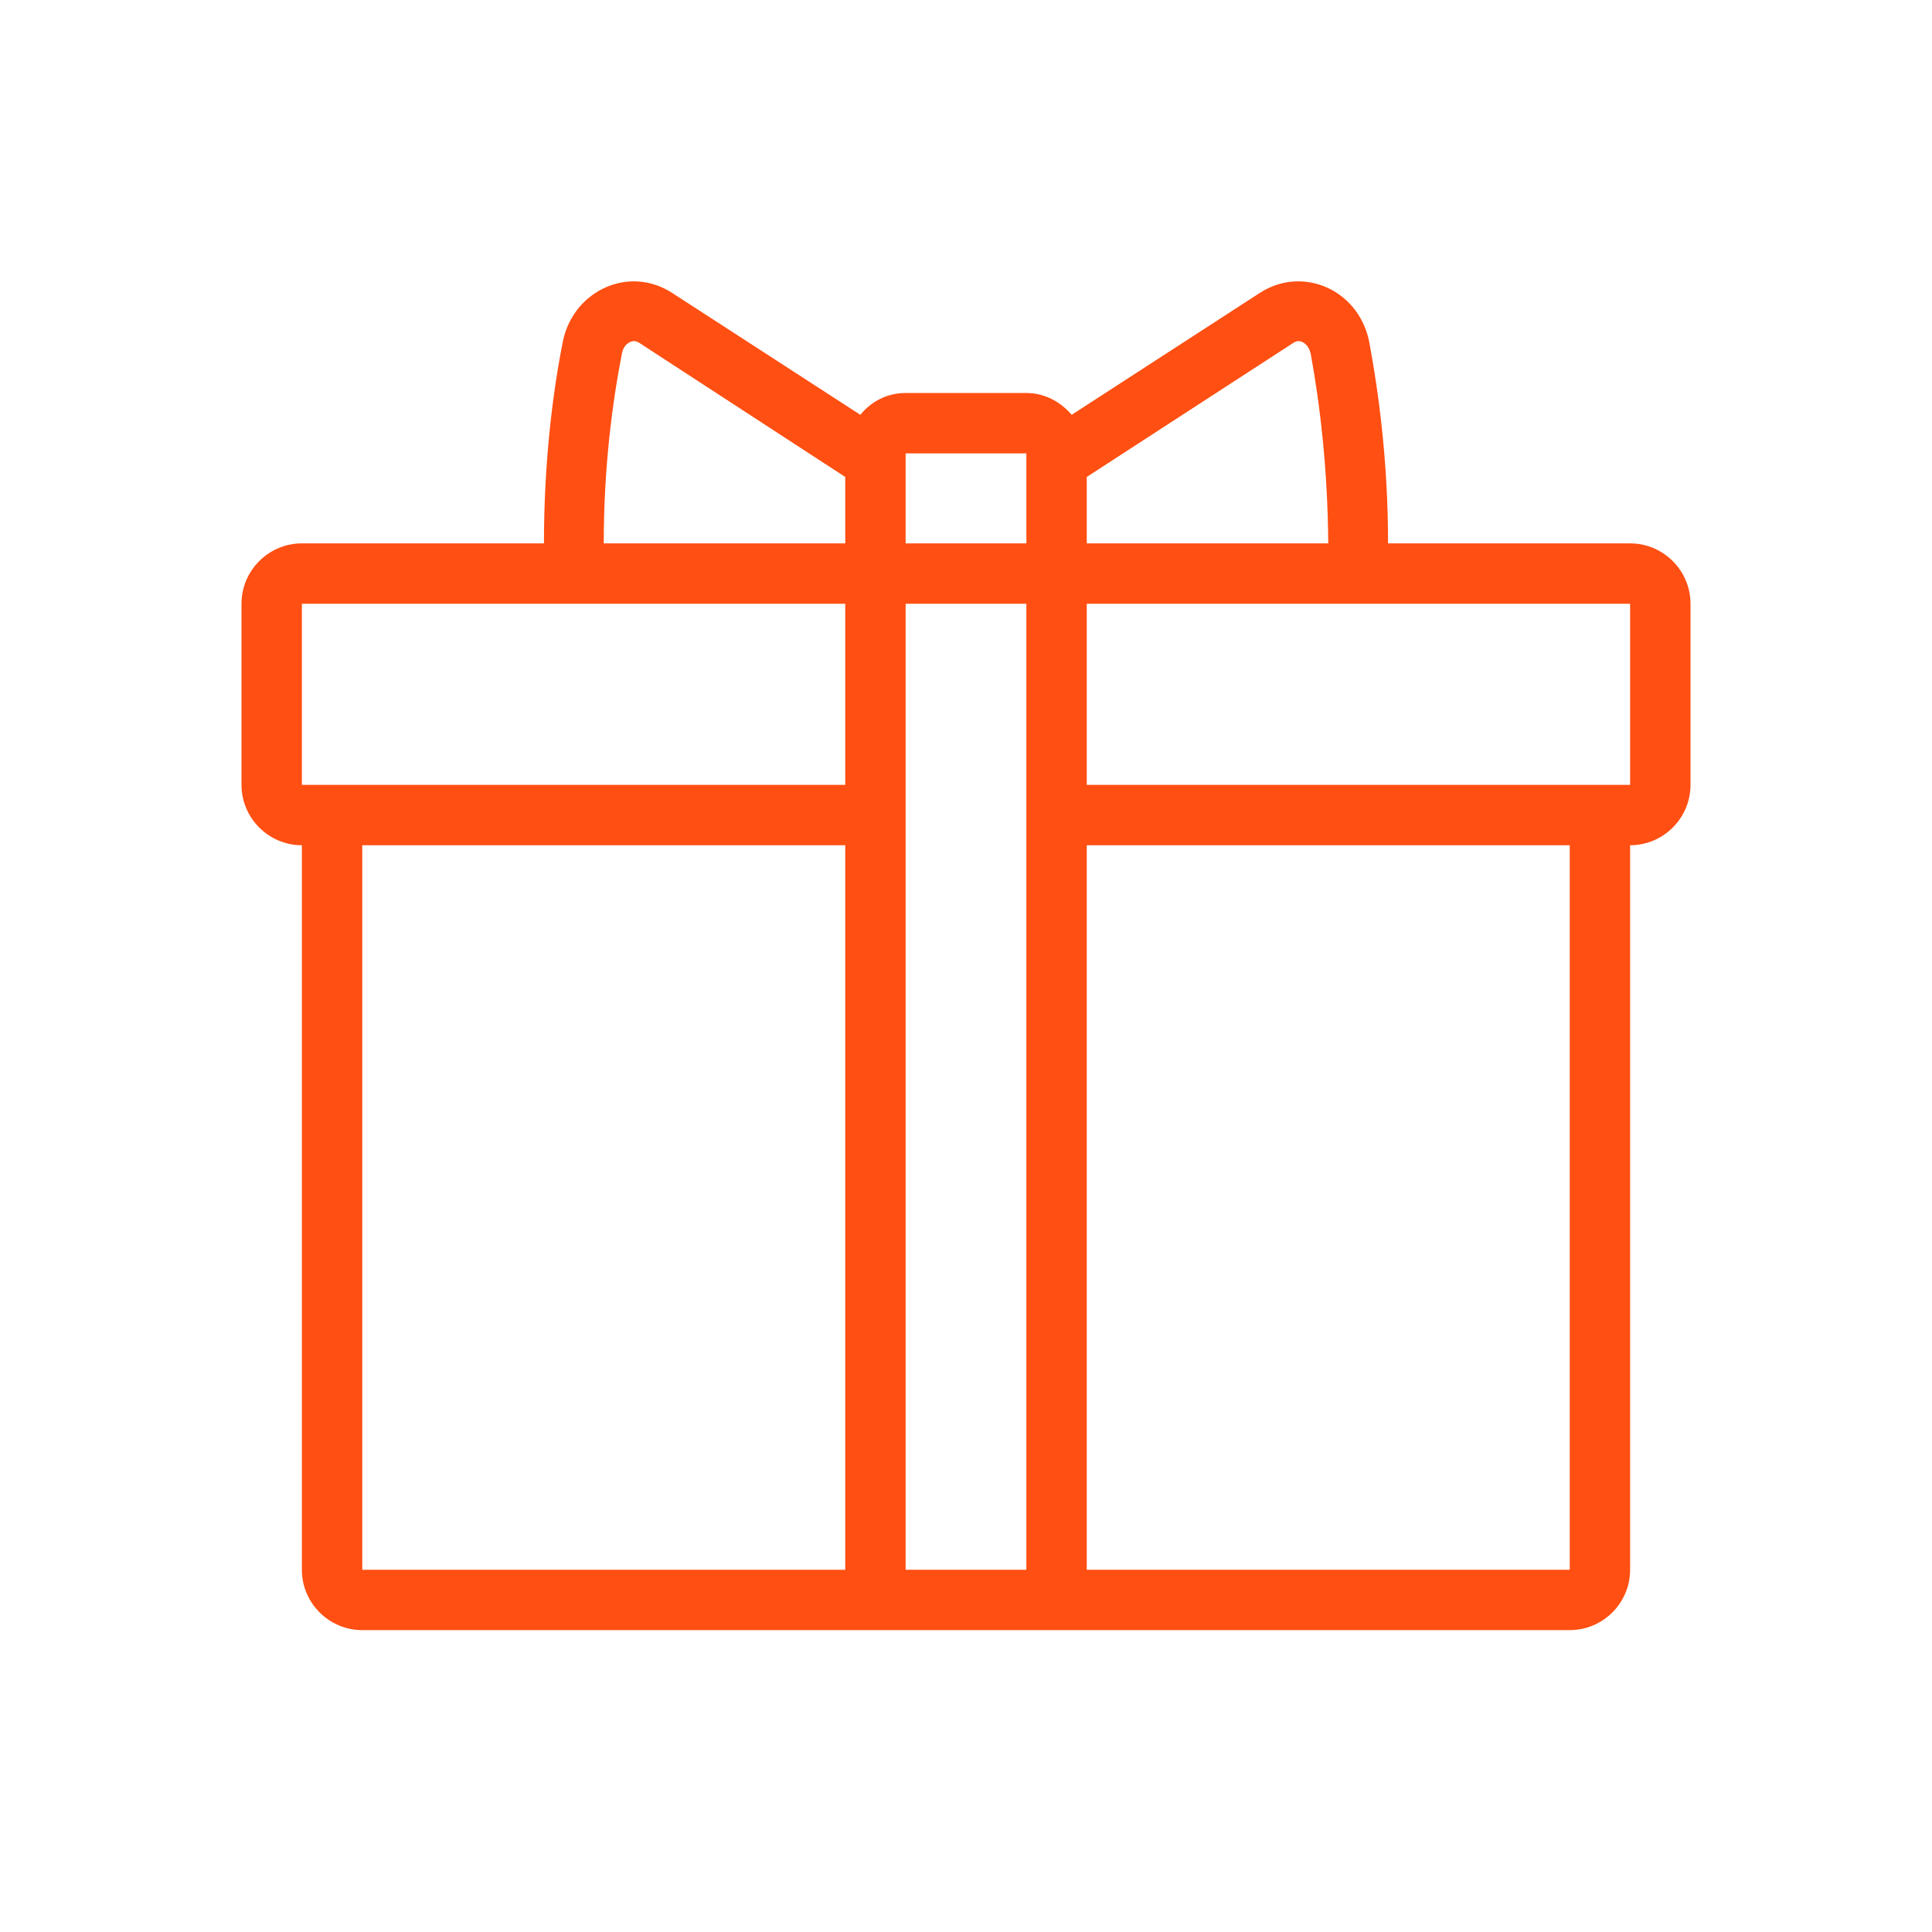 <?xml version="1.0" encoding="UTF-8"?>
<svg width="40px" height="40px" viewBox="0 0 40 40" version="1.1" xmlns="http://www.w3.org/2000/svg" xmlns:xlink="http://www.w3.org/1999/xlink">
    <!-- Generator: Sketch 57.1 (83088) - https://sketch.com -->
    <title>114-B32px Copy 2</title>
    <desc>Created with Sketch.</desc>
    <g id="114-B32px-Copy-2" stroke="none" stroke-width="1" fill="none" fill-rule="evenodd">
        <g>
            <path d="M33.75,11.25 L28.738,11.25 C28.738,9.588 28.55,8.162 28.35,7.088 C28.2,6.312 27.562,5.825 26.875,5.825 C26.613,5.825 26.337,5.9 26.087,6.062 L22.188,8.588 C21.962,8.325 21.637,8.137 21.25,8.137 L18.75,8.137 C18.363,8.137 18.038,8.312 17.812,8.588 L13.912,6.062 C13.662,5.9 13.387,5.825 13.125,5.825 C12.45,5.825 11.8,6.312 11.65,7.088 C11.438,8.162 11.262,9.588 11.262,11.25 L6.25,11.25 C5.562,11.25 5,11.812 5,12.5 L5,16.25 C5,16.938 5.562,17.5 6.25,17.5 L6.25,32.5 C6.25,33.188 6.812,33.75 7.5,33.75 L17.5,33.75 L22.5,33.75 L32.5,33.75 C33.188,33.75 33.75,33.188 33.75,32.5 L33.75,17.5 C34.438,17.5 35,16.938 35,16.25 L35,12.5 C35,11.812 34.438,11.25 33.75,11.25 Z M17.5,32.5 L7.5,32.5 L7.5,17.5 L17.5,17.5 L17.5,32.5 Z M17.5,12.762 L17.5,14.25 L17.5,16.25 L14.425,16.25 L12,16.25 L10,16.25 L7.5,16.25 L6.25,16.25 L6.25,12.5 L10,12.5 L11.287,12.5 L12.537,12.5 L17.5,12.5 L17.5,12.762 Z M17.5,11.25 L12.5,11.25 C12.5,9.688 12.675,8.35 12.875,7.325 C12.912,7.125 13.05,7.062 13.125,7.062 C13.162,7.062 13.2,7.075 13.238,7.1 L17.5,9.875 L17.5,11.25 Z M21.25,13.25 L21.25,14.5 L21.25,16.25 L21.25,17.5 L21.25,18.75 L21.25,32.5 L18.75,32.5 L18.75,18.75 L18.75,17.5 L18.75,16.25 L18.75,14.5 L18.75,13.25 L18.75,12.5 L21.25,12.5 L21.25,13.25 Z M21.25,11.25 L18.75,11.25 L18.75,9.387 L21.25,9.387 L21.25,11.25 Z M22.5,9.875 L26.775,7.1 C26.812,7.075 26.85,7.062 26.887,7.062 C26.95,7.062 27.087,7.112 27.137,7.325 C27.325,8.35 27.488,9.688 27.5,11.25 L22.5,11.25 L22.5,9.875 Z M32.5,32.5 L22.5,32.5 L22.5,17.5 L32.5,17.5 L32.5,32.5 Z M33.75,16.25 L32.5,16.25 L30,16.25 L28,16.25 L25.575,16.25 L22.5,16.25 L22.5,14.25 L22.5,12.762 L22.5,12.5 L27.462,12.5 L28.712,12.5 L30,12.5 L33.75,12.5 L33.75,16.25 Z" id="Shape" fill="#ff4f12" fill-rule="nonzero"></path>
            <rect id="Rectangle" x="0" y="0" width="40" height="40"></rect>
        </g>
    </g>
</svg>